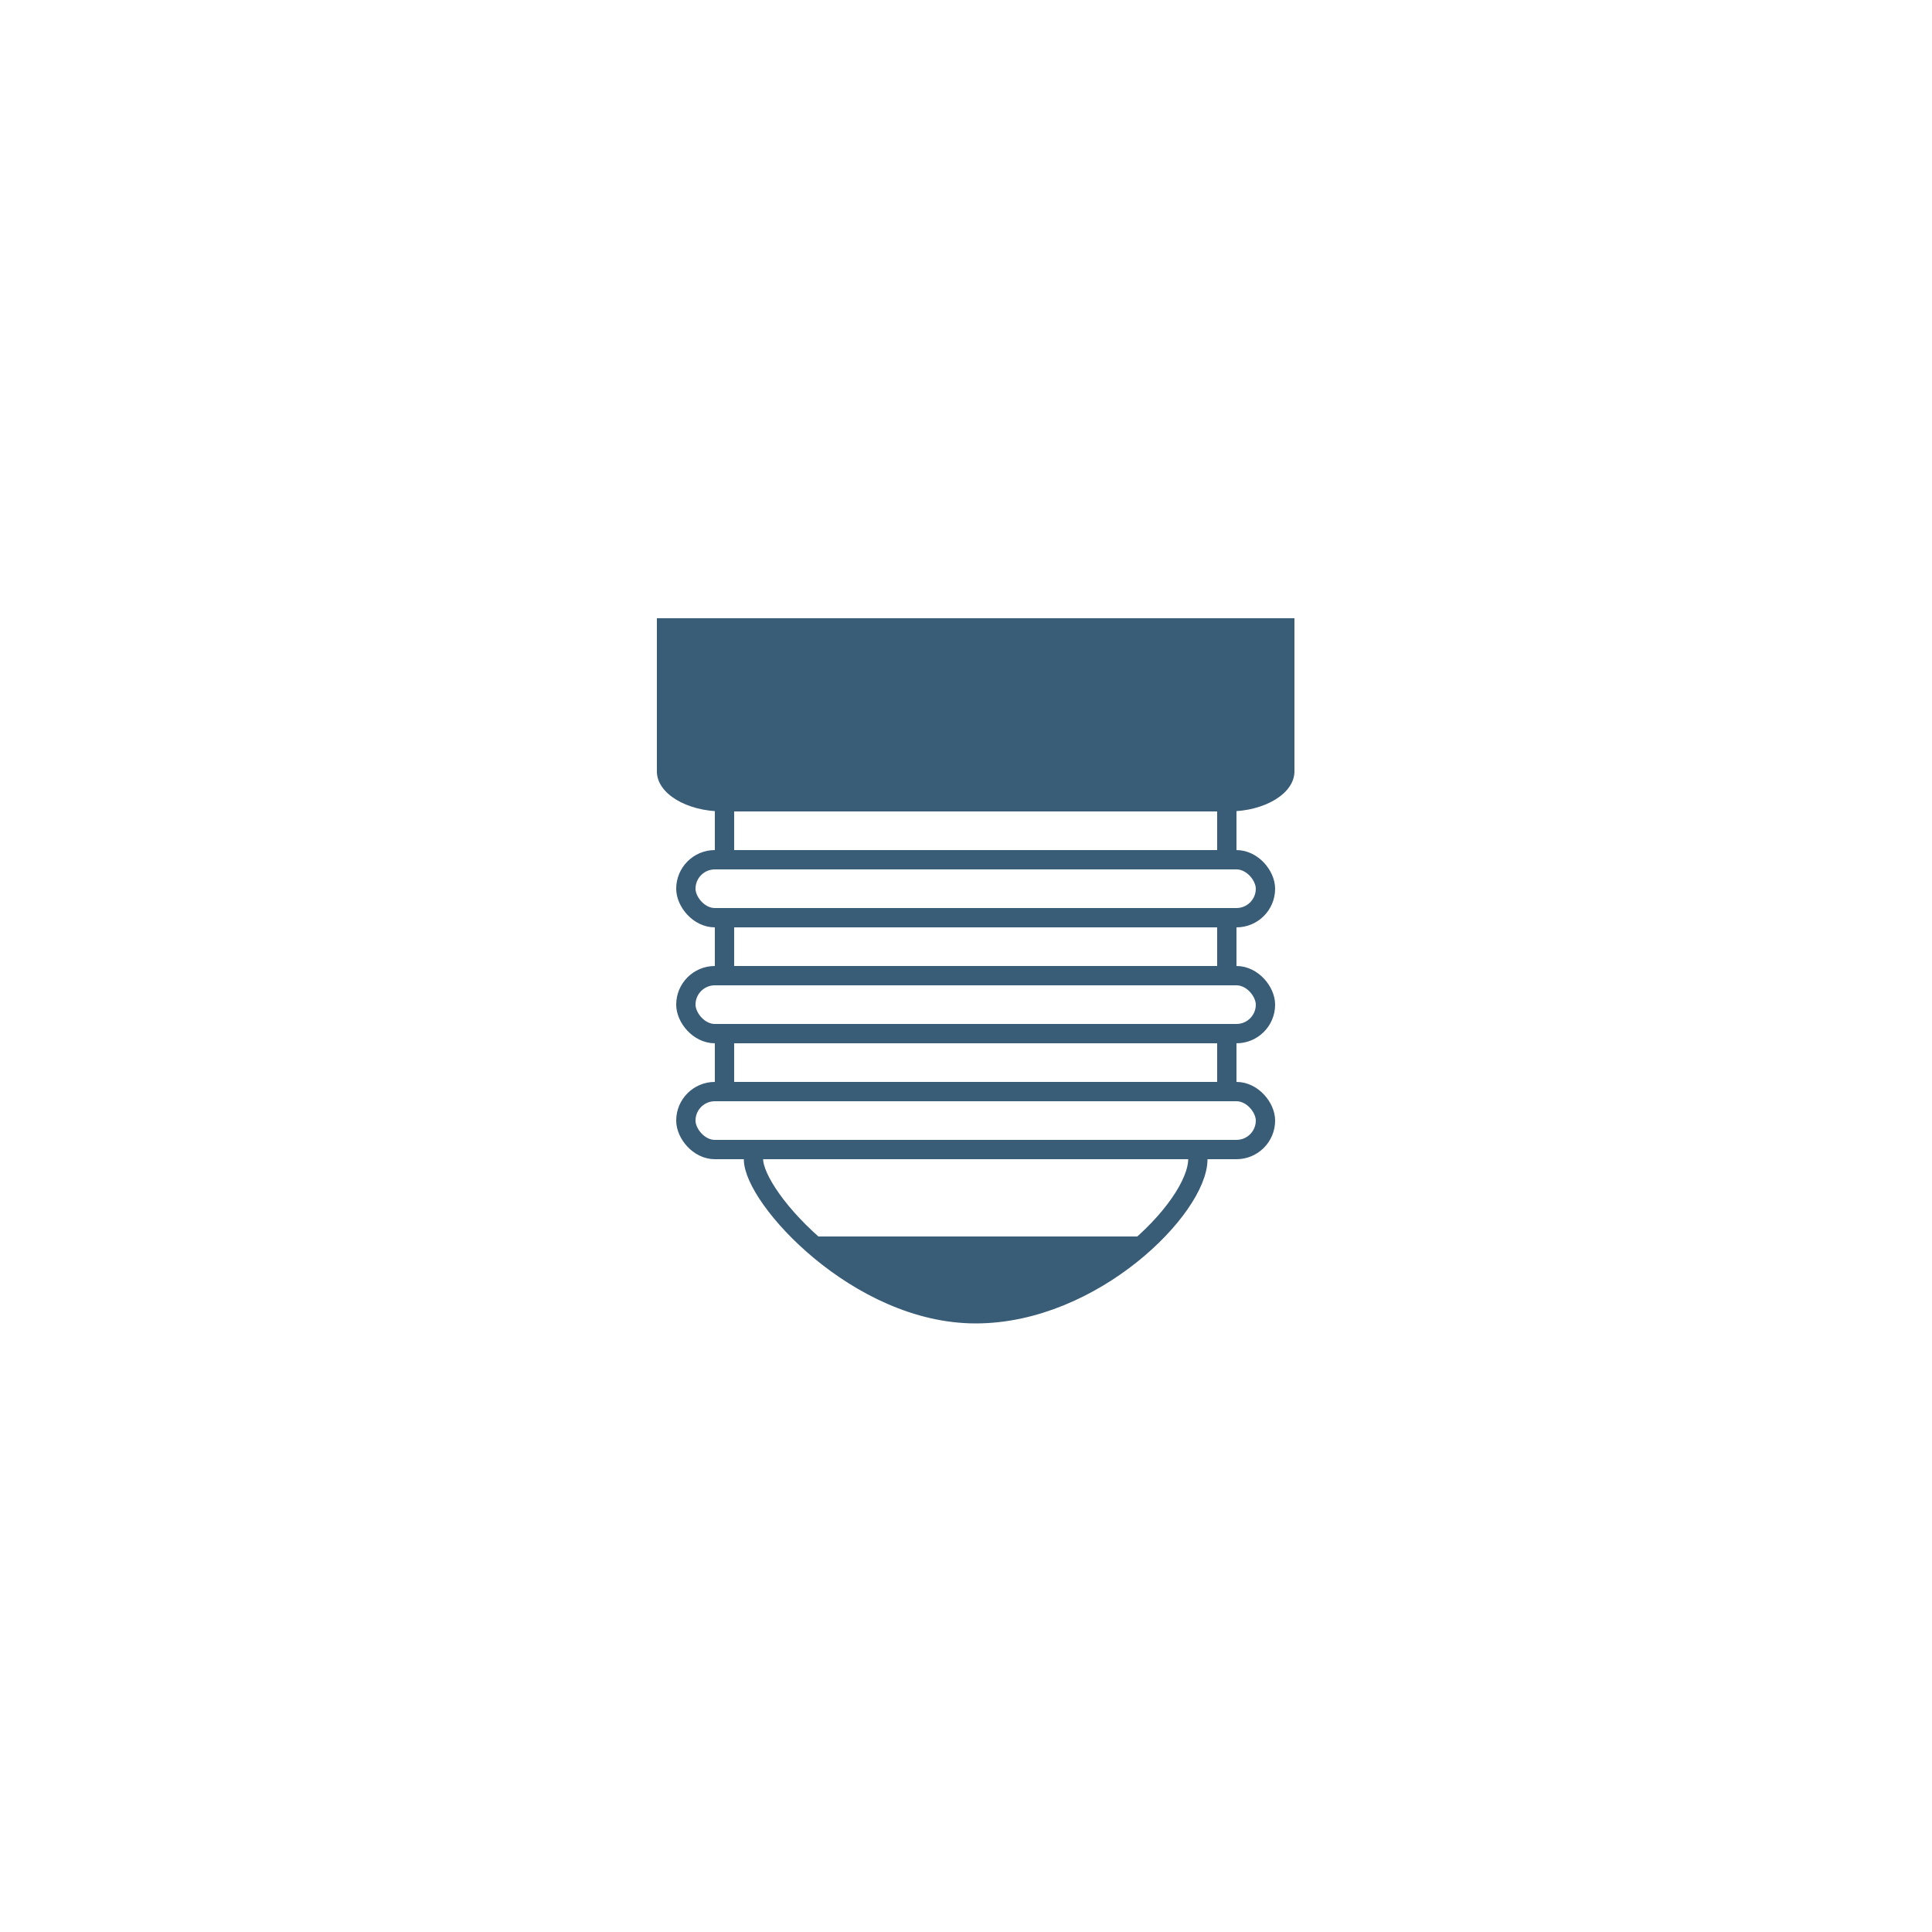 <svg width="100" height="100" viewBox="0 0 100 100" fill="none" xmlns="http://www.w3.org/2000/svg">
<path d="M50.845 68C54.259 68 57.517 66.2 60 64H42C44.405 66.2 47.509 68 50.845 68Z" fill="#395C77"/>
<path d="M63.586 42H37.414C35.536 42 34 41.069 34 39.931V32H67V39.931C67 41.069 65.464 42 63.586 42Z" fill="#395C77"/>
<path d="M62 60C62 62.5 56.588 68 50.5 68C44.412 68 39 62 39 60" stroke="#395C77" stroke-miterlimit="10"/>
<rect x="37.5" y="40.5" width="26" height="4" stroke="#395C77"/>
<rect x="37.5" y="47.5" width="26" height="3" stroke="#395C77"/>
<rect x="37.5" y="53.5" width="26" height="3" stroke="#395C77"/>
<rect x="35.5" y="44.5" width="30" height="3" rx="1.5" stroke="#395C77"/>
<rect x="35.5" y="50.5" width="30" height="3" rx="1.5" stroke="#395C77"/>
<rect x="35.5" y="56.5" width="30" height="3" rx="1.5" stroke="#395C77"/>
</svg>
